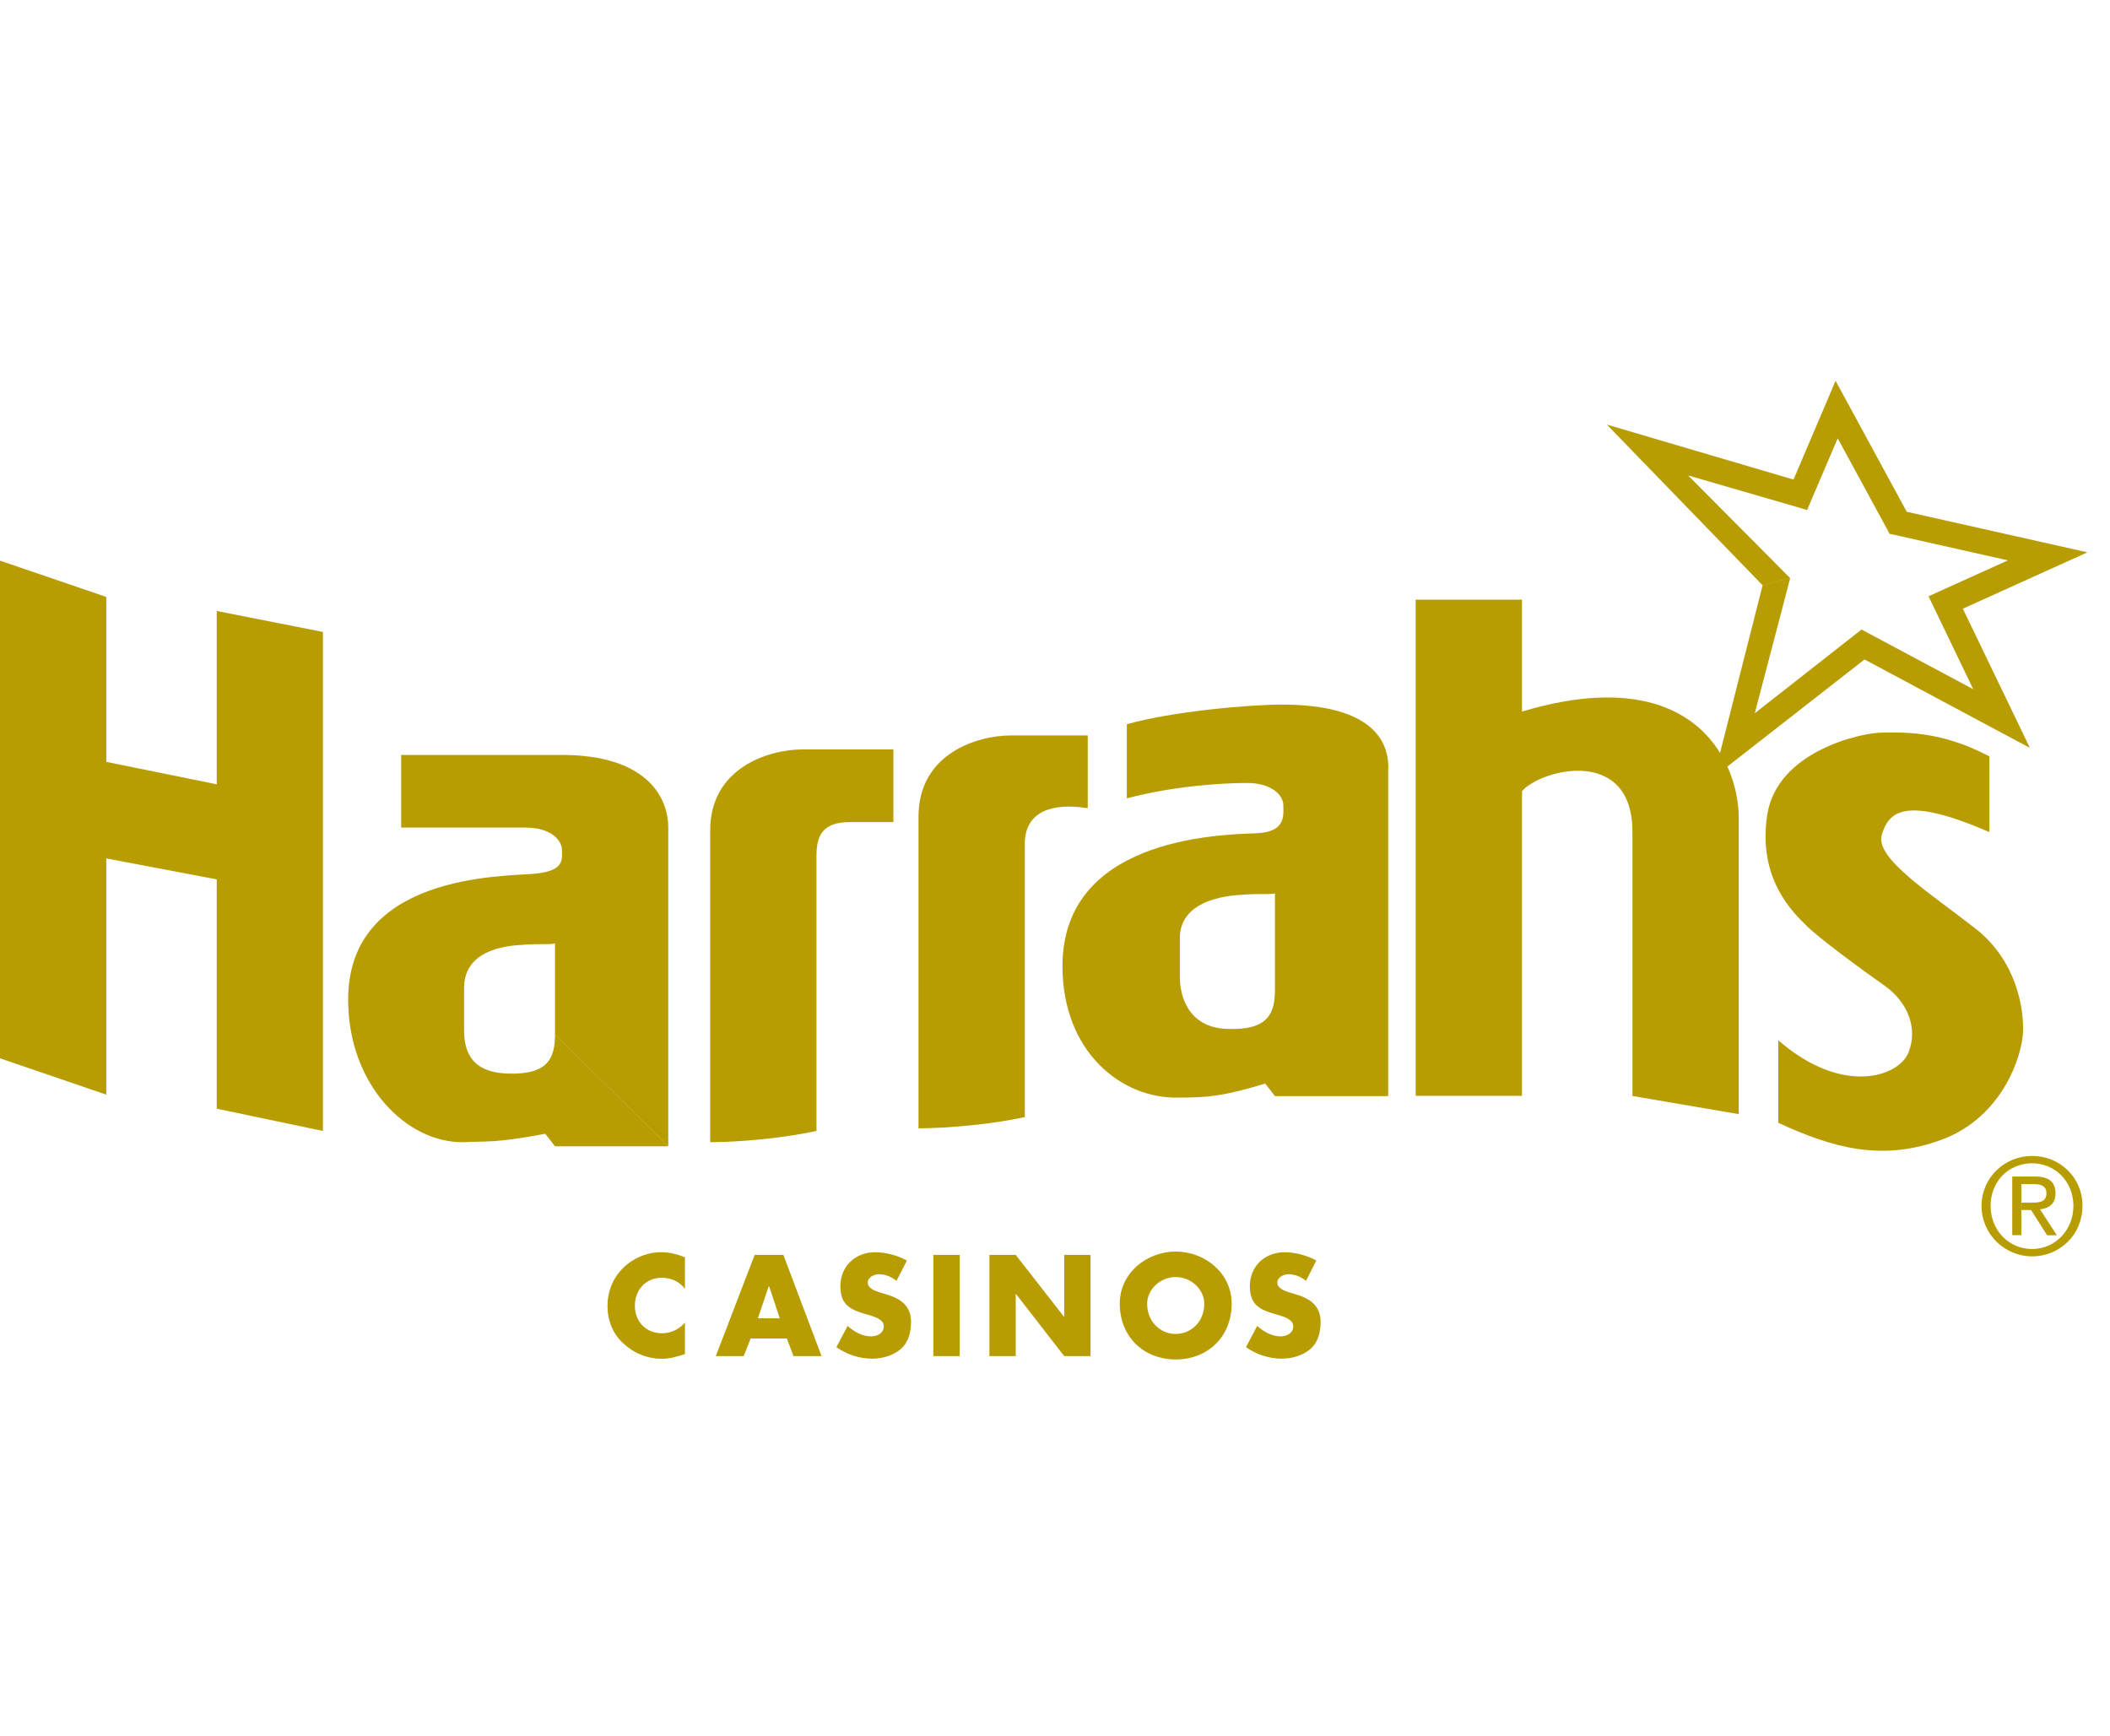 <svg width="79" height="65" viewBox="0 0 79 65" fill="none" xmlns="http://www.w3.org/2000/svg">
<path fill-rule="evenodd" clip-rule="evenodd" d="M26.59 42.767C27.69 42.767 29.365 42.611 30.57 42.346V32.036C30.57 31.252 30.83 30.782 31.825 30.782H33.45V28.061H30.045C28.79 28.061 26.59 28.741 26.59 31.096V42.772V42.767Z" fill="#B79C02"/>
<path fill-rule="evenodd" clip-rule="evenodd" d="M40.725 30.257V27.537H37.845C36.59 27.537 34.39 28.217 34.39 30.572V42.247C35.49 42.247 37.165 42.092 38.37 41.827V31.517C38.42 30.367 39.415 30.052 40.725 30.262V30.257Z" fill="#B79C02"/>
<path fill-rule="evenodd" clip-rule="evenodd" d="M25.02 30.987C25.02 29.782 24.13 28.267 21.04 28.267H15.02V30.987H19.68C20.62 30.987 21.04 31.457 21.04 31.827C21.04 32.197 21.145 32.612 19.995 32.717C18.845 32.822 13.035 32.717 13.035 37.427C13.035 40.622 15.235 42.817 17.38 42.767C18.22 42.717 18.48 42.817 20.415 42.452L20.78 42.922H25.02L20.78 38.732C20.78 39.622 20.52 40.252 19 40.197C17.48 40.147 17.375 39.152 17.375 38.522V37.002C17.375 35.852 18.37 35.432 19.575 35.377C20.1 35.327 20.62 35.377 20.78 35.327V38.727L25.02 42.917V30.982V30.987Z" fill="#B79C02"/>
<path fill-rule="evenodd" clip-rule="evenodd" d="M51.98 28.737C51.98 27.532 51.09 26.382 48 26.382C46.745 26.382 43.865 26.642 42.19 27.117V29.892C43.97 29.422 45.8 29.317 46.69 29.317C47.63 29.317 48.05 29.787 48.05 30.157C48.05 30.527 48.16 31.167 47.005 31.202C45.435 31.252 39.78 31.462 39.78 36.177C39.78 39.372 41.98 41.152 44.125 41.097C45.225 41.097 45.8 41.047 47.37 40.572L47.735 41.042H51.975L47.735 37.062C47.735 37.952 47.475 38.582 45.955 38.527C44.435 38.477 44.175 37.217 44.175 36.592V35.127C44.175 33.977 45.325 33.557 46.53 33.502C47.055 33.452 47.575 33.502 47.735 33.452V37.062L51.975 41.042V28.742L51.98 28.737Z" fill="#B79C02"/>
<path fill-rule="evenodd" clip-rule="evenodd" d="M0 20.992L3.98 22.352V28.527L8.115 29.367V22.877L12.09 23.662V42.347L8.115 41.512V32.927L3.98 32.142V40.987L0 39.627V20.992Z" fill="#B79C02"/>
<path fill-rule="evenodd" clip-rule="evenodd" d="M74.485 31.146V28.321C72.6 27.326 71.185 27.431 70.455 27.431C69.725 27.431 66.53 28.111 66.165 30.521C65.8 32.931 67.16 34.186 67.63 34.656C68.1 35.126 69.67 36.281 70.56 36.906C71.45 37.536 71.815 38.531 71.45 39.421C71.085 40.311 68.99 41.046 66.58 38.951V42.041C68.62 42.981 70.455 43.506 72.705 42.671C74.955 41.836 75.69 39.581 75.74 38.691C75.79 37.801 75.515 35.981 73.96 34.766C72.285 33.456 70.195 32.136 70.455 31.261C70.715 30.371 71.345 29.796 74.485 31.156V31.146Z" fill="#B79C02"/>
<path fill-rule="evenodd" clip-rule="evenodd" d="M76.085 43.557C76.955 43.557 77.63 44.252 77.63 45.152C77.63 46.052 76.955 46.767 76.085 46.767C75.215 46.767 74.53 46.072 74.53 45.152C74.53 44.232 75.205 43.557 76.085 43.557V43.282C75.055 43.282 74.19 44.092 74.19 45.152C74.19 46.212 75.055 47.042 76.085 47.042C77.115 47.042 77.97 46.232 77.97 45.152C77.97 44.072 77.11 43.282 76.085 43.282V43.557Z" fill="#B79C02"/>
<path fill-rule="evenodd" clip-rule="evenodd" d="M75.69 44.337H76.14C76.37 44.337 76.62 44.382 76.62 44.672C76.62 45.017 76.345 45.032 76.04 45.032H75.685V45.307H76.045L76.645 46.252H77.01L76.38 45.282C76.705 45.247 76.96 45.082 76.96 44.682C76.96 44.262 76.715 44.052 76.19 44.052H75.34V46.247H75.68V44.327L75.69 44.337Z" fill="#B79C02"/>
<path fill-rule="evenodd" clip-rule="evenodd" d="M25.645 48.257C25.445 47.987 25.115 47.842 24.78 47.842C24.175 47.842 23.77 48.302 23.77 48.892C23.77 49.482 24.18 49.922 24.795 49.922C25.115 49.922 25.44 49.767 25.645 49.522V50.702C25.32 50.802 25.08 50.877 24.775 50.877C24.245 50.877 23.745 50.677 23.355 50.317C22.94 49.942 22.745 49.447 22.745 48.887C22.745 48.367 22.94 47.872 23.305 47.502C23.675 47.122 24.215 46.887 24.745 46.887C25.06 46.887 25.355 46.957 25.645 47.077V48.257Z" fill="#B79C02"/>
<path fill-rule="evenodd" clip-rule="evenodd" d="M29.46 50.117L29.71 50.777H30.76L29.33 46.987H28.255L26.8 50.777H27.845L28.105 50.117L28.375 49.362L28.785 48.157H28.795L29.195 49.362H28.375L28.105 50.117H29.46Z" fill="#B79C02"/>
<path fill-rule="evenodd" clip-rule="evenodd" d="M33.565 47.962C33.385 47.812 33.155 47.712 32.91 47.712C32.73 47.712 32.49 47.817 32.49 48.027C32.49 48.237 32.755 48.332 32.925 48.387L33.175 48.462C33.705 48.617 34.11 48.882 34.11 49.497C34.11 49.872 34.02 50.262 33.72 50.517C33.425 50.767 33.025 50.872 32.645 50.872C32.17 50.872 31.7 50.712 31.315 50.442L31.735 49.647C31.98 49.862 32.275 50.037 32.61 50.037C32.84 50.037 33.09 49.922 33.09 49.657C33.09 49.392 32.705 49.287 32.49 49.227C31.87 49.052 31.465 48.892 31.465 48.157C31.465 47.422 32.015 46.887 32.77 46.887C33.15 46.887 33.62 47.007 33.955 47.197L33.565 47.962Z" fill="#B79C02"/>
<path fill-rule="evenodd" clip-rule="evenodd" d="M35.93 50.777H34.945V46.987H35.93V50.777Z" fill="#B79C02"/>
<path fill-rule="evenodd" clip-rule="evenodd" d="M37.045 46.987H38.03L39.835 49.302H39.845V46.987H40.83V50.777H39.845L38.04 48.452H38.03V50.777H37.045V46.987Z" fill="#B79C02"/>
<path fill-rule="evenodd" clip-rule="evenodd" d="M44.02 47.817C44.61 47.817 45.09 48.292 45.09 48.817C45.09 49.472 44.61 49.947 44.02 49.947C43.43 49.947 42.95 49.472 42.95 48.817C42.95 48.292 43.43 47.817 44.02 47.817V46.862C42.93 46.862 41.925 47.667 41.925 48.812C41.925 50.037 42.805 50.902 44.02 50.902C45.235 50.902 46.115 50.037 46.115 48.812C46.115 47.667 45.11 46.862 44.02 46.862V47.817Z" fill="#B79C02"/>
<path fill-rule="evenodd" clip-rule="evenodd" d="M48.9 47.962C48.72 47.812 48.49 47.712 48.245 47.712C48.065 47.712 47.825 47.817 47.825 48.027C47.825 48.237 48.09 48.332 48.26 48.387L48.51 48.462C49.04 48.617 49.445 48.882 49.445 49.497C49.445 49.872 49.355 50.262 49.055 50.517C48.76 50.767 48.36 50.872 47.98 50.872C47.505 50.872 47.035 50.712 46.65 50.442L47.07 49.647C47.315 49.862 47.61 50.037 47.945 50.037C48.175 50.037 48.42 49.922 48.42 49.657C48.42 49.392 48.035 49.287 47.82 49.227C47.2 49.052 46.795 48.892 46.795 48.157C46.795 47.422 47.345 46.887 48.1 46.887C48.48 46.887 48.95 47.007 49.285 47.197L48.895 47.962H48.9Z" fill="#B79C02"/>
<path fill-rule="evenodd" clip-rule="evenodd" d="M60.195 15.907L67.15 17.957L68.345 15.152L68.725 14.257L69.19 15.112L71.39 19.162L76.78 20.372L78.155 20.682L76.87 21.262L73.49 22.792L75.375 26.702L76 28.002L74.725 27.322L69.81 24.692L64.675 28.702C64.98 29.377 65.1 30.067 65.1 30.622V41.717L61.12 41.037V31.142C61.12 27.947 57.72 28.787 56.985 29.622V41.032H53.005V22.452H56.985V26.642C61.26 25.367 63.425 26.612 64.4 28.192L65.995 21.907L67.025 21.637L66.965 21.882L65.7 26.707L69.46 23.757L69.7 23.572L69.97 23.717L73.88 25.807L72.415 22.762L72.205 22.327L72.645 22.127L75.18 20.982L70.955 20.032L70.745 19.987L70.645 19.797L68.805 16.412L67.825 18.707L67.66 19.097L67.255 18.977L63.205 17.802L67.015 21.637L65.985 21.907L60.165 15.902L60.195 15.907Z" fill="#B79C02"/>
</svg>
